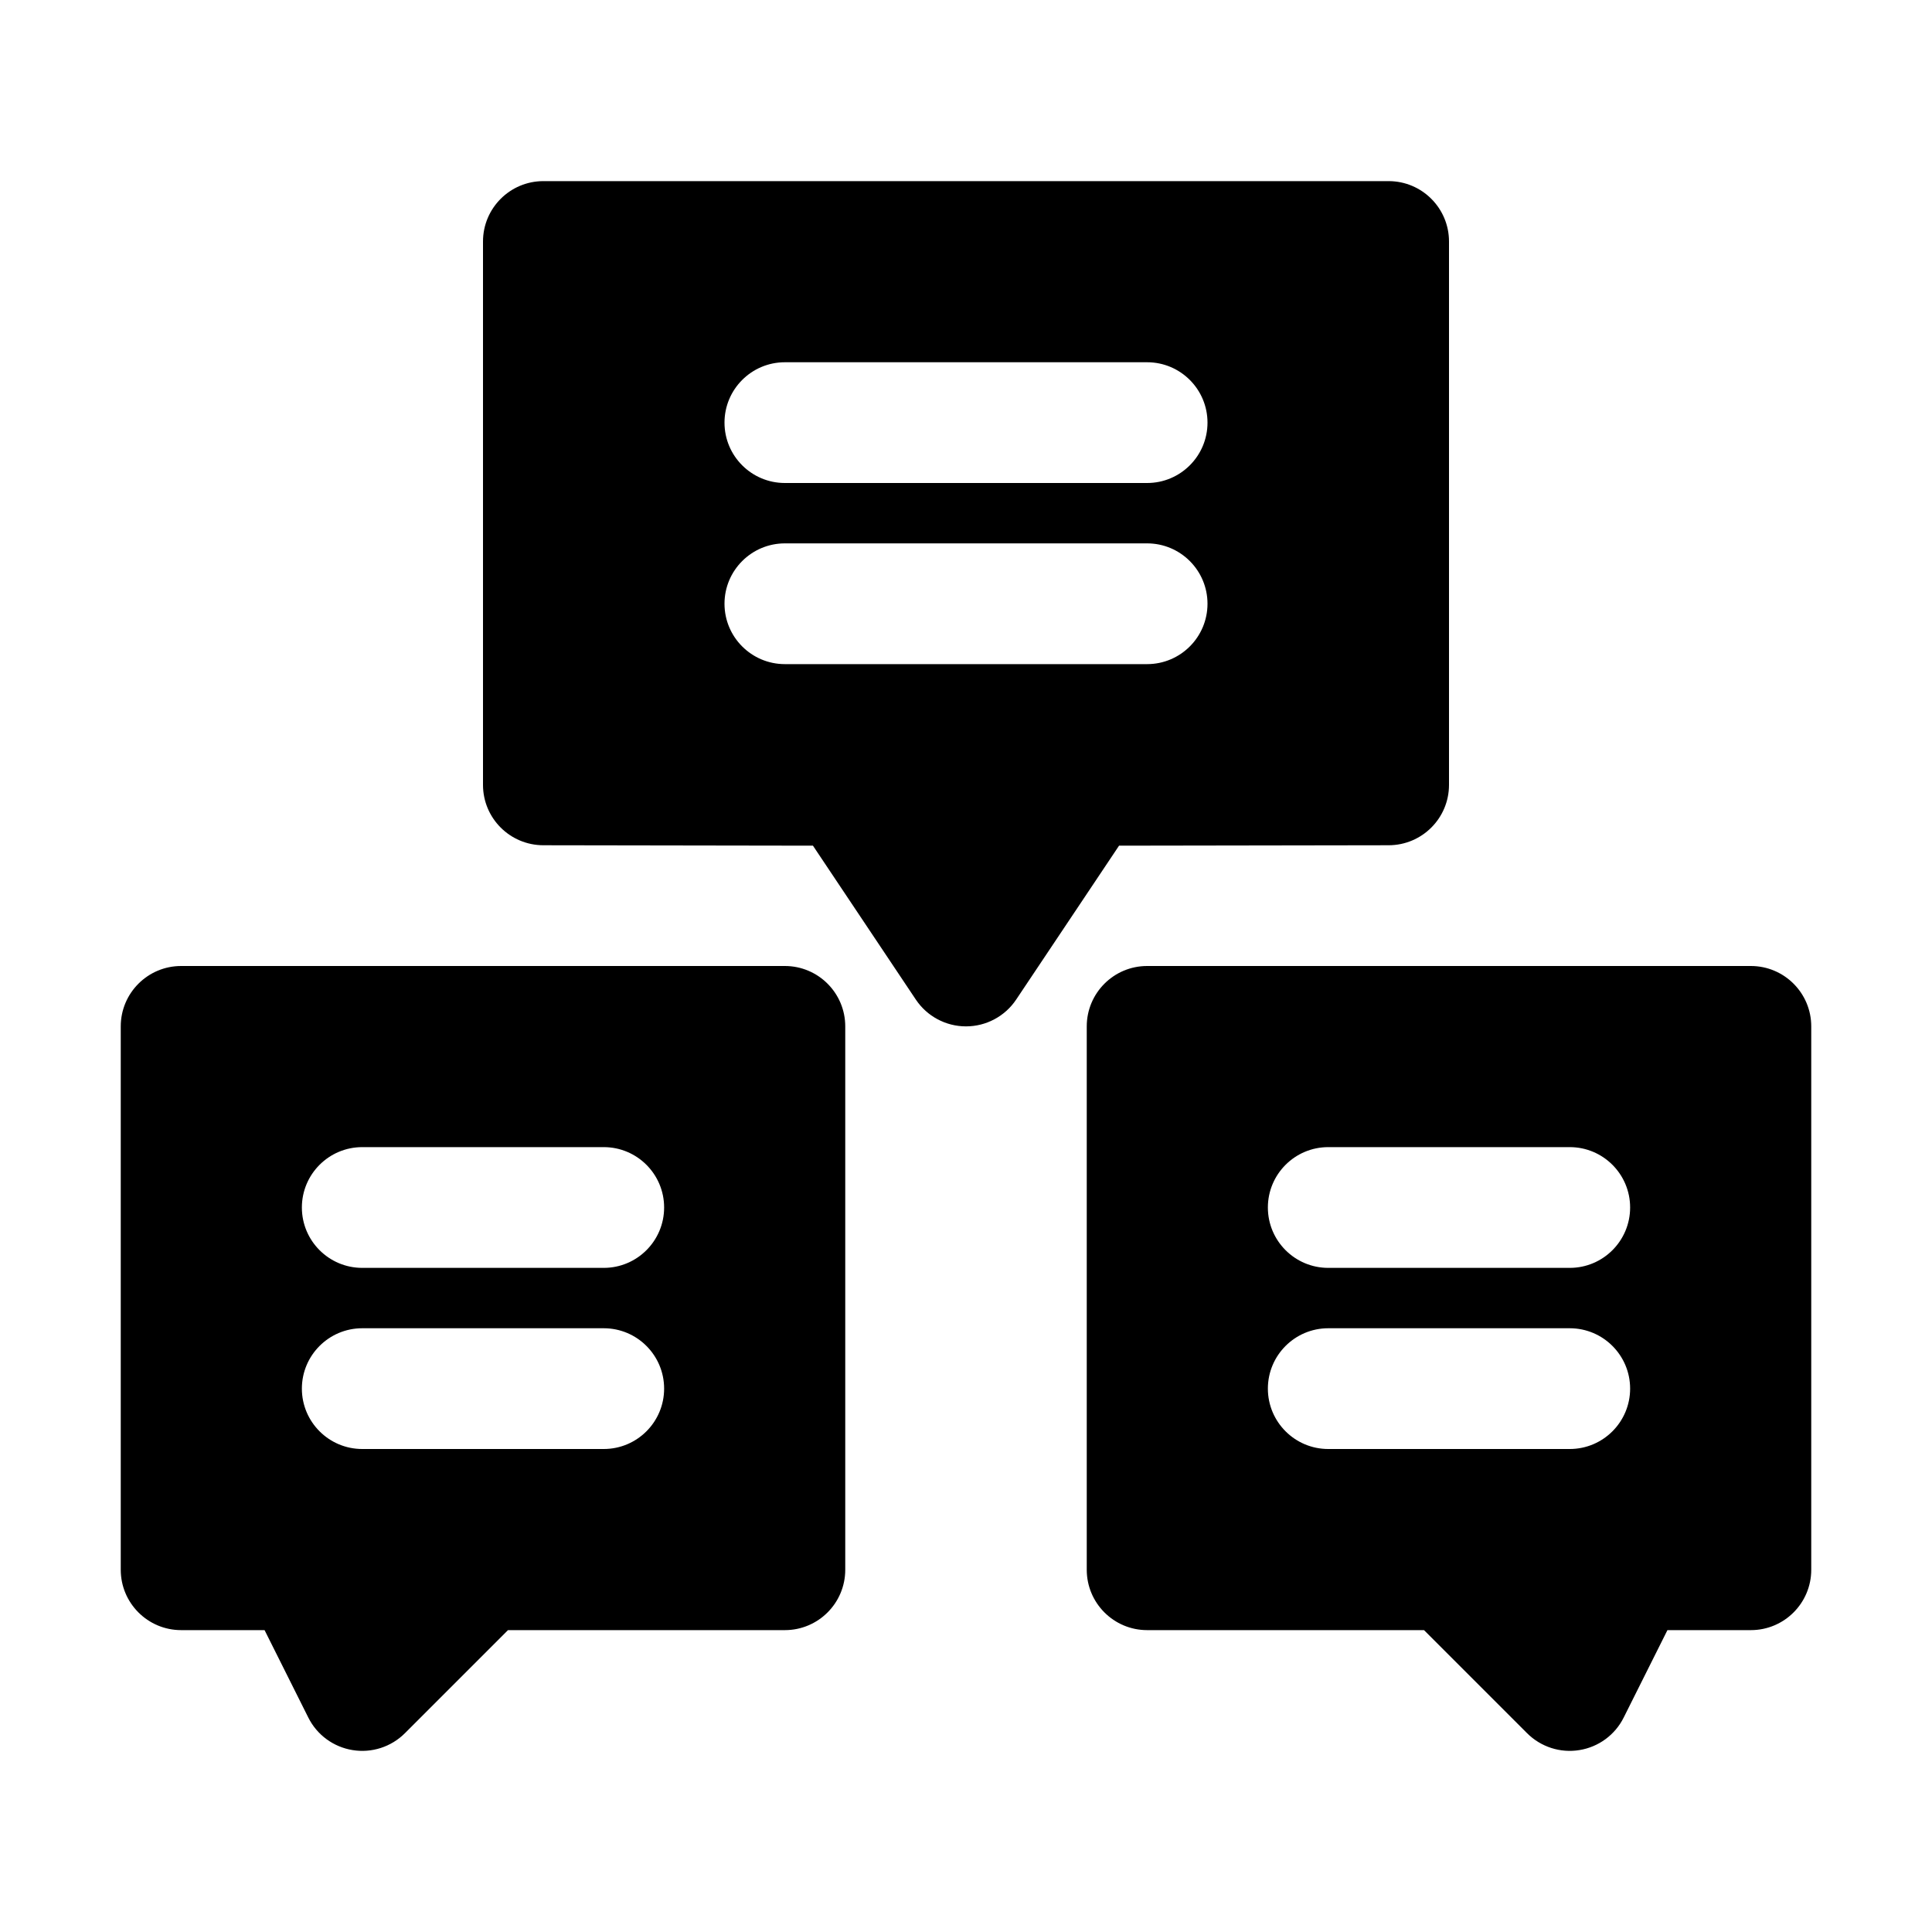 <?xml version="1.0" ?>
<!DOCTYPE svg  PUBLIC '-//W3C//DTD SVG 1.1//EN'  'http://www.w3.org/Graphics/SVG/1.1/DTD/svg11.dtd'>

<svg fill="#000000" width="800px" height="800px" viewBox="0 0 32 32" style="fill-rule:evenodd;clip-rule:evenodd;stroke-linejoin:round;stroke-miterlimit:2;" version="1.1" xml:space="preserve" xmlns="http://www.w3.org/2000/svg" xmlns:serif="http://www.serif.com/" xmlns:xlink="http://www.w3.org/1999/xlink">
<g id="Layer1">
<path d="M14,17c-0,-0.552 -0.448,-1 -1,-1l-10,0c-0.552,0 -1,0.448 -1,1l0,9c0,0.552 0.448,1 1,1l1.382,0c-0,-0 0.724,1.447 0.724,1.447c0.143,0.288 0.417,0.489 0.734,0.54c0.317,0.052 0.64,-0.053 0.867,-0.28l1.707,-1.707c0,0 4.586,0 4.586,0c0.552,0 1,-0.448 1,-1l-0,-9Zm5,-1c-0.552,0 -1,0.448 -1,1l-0,9c0,0.552 0.448,1 1,1l4.586,0c-0,-0 1.707,1.707 1.707,1.707c0.227,0.227 0.55,0.332 0.867,0.28c0.317,-0.051 0.591,-0.252 0.734,-0.54l0.724,-1.447c0,0 1.382,0 1.382,0c0.552,0 1,-0.448 1,-1l-0,-9c0,-0.552 -0.448,-1 -1,-1l-10,0Zm-13,8l4,0c0.552,0 1,-0.448 1,-1c0,-0.552 -0.448,-1 -1,-1l-4,0c-0.552,0 -1,0.448 -1,1c0,0.552 0.448,1 1,1Zm20,-2l-4,0c-0.552,0 -1,0.448 -1,1c0,0.552 0.448,1 1,1l4,0c0.552,0 1,-0.448 1,-1c0,-0.552 -0.448,-1 -1,-1Zm-20,-1l4,0c0.552,0 1,-0.448 1,-1c0,-0.552 -0.448,-1 -1,-1l-4,0c-0.552,0 -1,0.448 -1,1c0,0.552 0.448,1 1,1Zm20,-2l-4,0c-0.552,0 -1,0.448 -1,1c0,0.552 0.448,1 1,1l4,0c0.552,0 1,-0.448 1,-1c0,-0.552 -0.448,-1 -1,-1Zm-2,-15c-0,-0.552 -0.448,-1 -1,-1l-14,0c-0.552,0 -1,0.448 -1,1l-0,9c0,0.552 0.447,0.999 0.999,1l4.466,0.007c0,-0 1.704,2.549 1.704,2.549c0.185,0.277 0.497,0.444 0.831,0.444c0.334,0 0.646,-0.167 0.831,-0.444l1.704,-2.549c-0,-0 4.466,-0.007 4.466,-0.007c0.552,-0.001 0.999,-0.448 0.999,-1l-0,-9Zm-11,7l6,0c0.552,-0 1,-0.448 1,-1c-0,-0.552 -0.448,-1 -1,-1l-6,0c-0.552,-0 -1,0.448 -1,1c-0,0.552 0.448,1 1,1Zm0,-3l6,0c0.552,0 1,-0.448 1,-1c0,-0.552 -0.448,-1 -1,-1l-6,0c-0.552,0 -1,0.448 -1,1c0,0.552 0.448,1 1,1Z"/>
</g>
</svg>